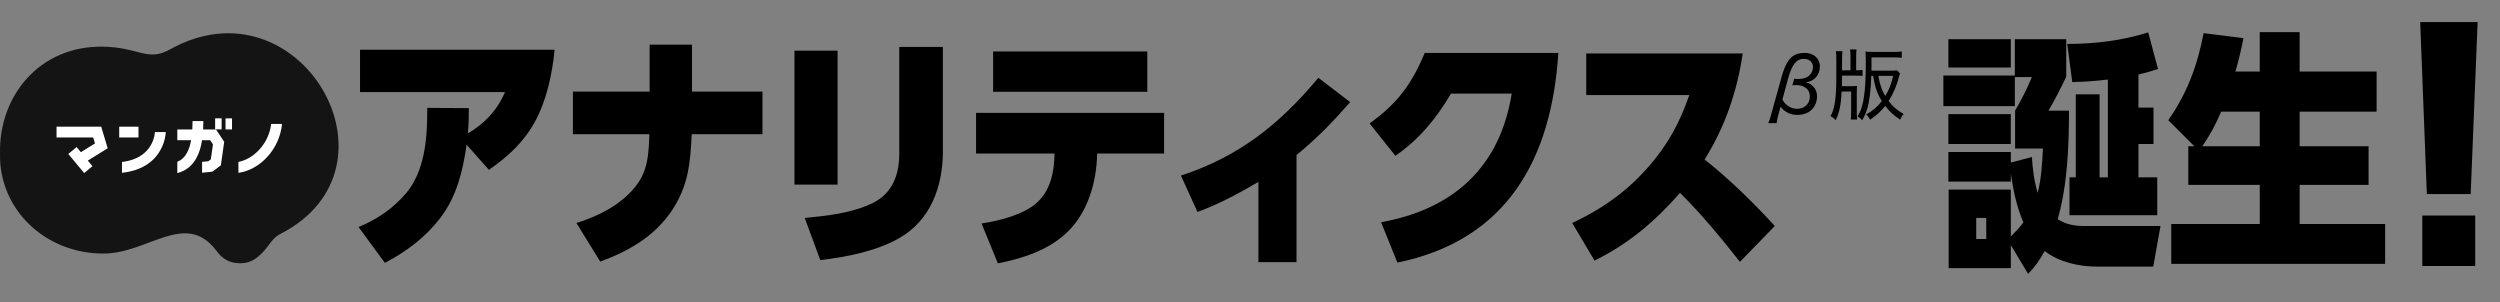 <svg fill="none" height="100" viewBox="0 0 827 100" width="827" xmlns="http://www.w3.org/2000/svg"><rect x="0" y="0" width="827" height="100" fill="#808080" stroke="none"/><g fill="#000"><path d="m176.915 40.331c-3.733 6.802-8.958 11.532-15.178 15.844l-7.383-8.295c-1.244 8.628-3.233 17.09-8.709 24.224-4.81 6.305-11.28 11.2-18.33 14.849l-8.71-11.862c6.139-2.488 11.447-6.138 15.759-11.199 6.055-7.216 6.968-17.835 6.968-26.877v-1.327l13.768.083c0 2.821-.083 5.557-.332 8.378 5.474-3.234 9.788-7.714 12.276-13.687h-47.941v-14.019h64.363c-.746 7.964-2.654 16.84-6.552 23.892z"/><path d="m252.221 30.294v14.102h-23.39c-.497 9.624-1.078 16.923-6.552 25.218-5.806 8.628-14.266 13.44-23.722 16.924l-7.879-12.775c7.215-2.24 14.349-5.806 19.243-11.696 4.479-5.391 4.645-11.034 4.892-17.669h-25.297v-14.102h25.38v-15.514h14.017v15.514h23.306z"/><path d="m277.076 61.07h-14.267v-44.299h14.267zm34.835-11.034c0 11.613-4.065 22.979-14.681 28.869-7.548 4.231-17.334 6.138-25.878 7.135l-5.143-13.938c7.547-.745 15.51-1.576 22.394-4.894 6.552-3.152 8.875-9.373 8.875-16.259v-35.423h14.433z"/><path d="m352.571 77.245c-6.136 5.641-14.431 8.295-22.477 9.872l-5.39-13.191c5.64-.83 13.436-2.821 17.832-6.47 4.977-4.148 6.221-10.536 6.303-16.674h-25.96v-13.438h62.205v13.438h-22.145c-.166 9.539-3.152 19.908-10.368 26.462zm26.957-60.225v13.356h-51.009v-13.356z"/><path d="m428.89 86.703h-12.608v-26.547c-6.469 3.815-13.105 7.382-20.155 9.955l-5.475-12.028c19.243-6.305 32.679-17.006 45.452-32.354l10.534 8.047c-6.055 6.886-10.616 11.613-17.75 17.504v35.422z"/><path d="m471.294 17.518h44.207c-2.24 34.923-16.836 61.884-53.248 69.351l-5.391-13.357c23.888-4.313 39.315-18.167 43.213-42.556h-20.072c-4.811 8.129-10.533 15.181-18.413 20.573l-8.543-10.702c9.124-6.47 14.017-13.107 18.247-23.31z"/><path d="m587.103 74.756-11.529 11.862c-6.221-7.88-12.608-15.678-19.823-22.813-8.212 9.373-17.087 16.924-28.283 22.398l-7.382-12.444c9.703-4.48 18.247-10.535 25.298-18.665 6.386-7.299 10.285-14.516 13.436-23.642h-34.089v-13.77h51.757c-1.825 12.526-5.89 24.388-12.608 35.09 8.044 6.304 16.338 14.435 23.223 21.984z"/><path d="m689.482 74.757h25.213l-2.404 13.438h-18.496c-6.054 0-12.524-1.41-17.416-5.142-1.742 3.068-2.987 4.976-5.475 7.548l-5.723-9.539v7.633h-20.57v-25.966h20.57v15.514c1.576-1.576 2.82-2.904 4.147-4.646-2.323-5.558-3.235-10.287-4.147-16.176v2.655h-20.653v-9.788h20.653v3.484l6.967-1.825c.248 3.982.747 7.964 1.908 11.862 1.244-4.646 1.493-9.871 1.742-14.683h-9.207v-12.526c2.073-3.567 3.981-7.301 5.557-11.116h-5.64v9.622h-23.639v-10.12h23.639v-12.028h17.003v12.443c-1.743 3.65-3.816 7.715-5.889 11.2h6.8c0 11.779-.498 24.638-3.733 35.92 2.822 1.742 5.476 2.24 8.793 2.24zm-24.303-61.8v9.373h-20.652v-9.373zm0 24.802v9.872h-20.652v-9.872zm-8.127 34.343h-3.318v6.969h3.318zm56.565-13.438v12.527h-29.029v-12.527h2.075v-27.459h7.878v27.459h2.738v-32.352c-4.065.498-7.631.747-11.779.83l-1.657-12.609c9.207 0 17.998-1.079 26.789-3.816l3.235 12.112c-2.24.747-4.147 1.244-6.469 1.825v10.95h4.976v12.028h-4.976v11.033h6.22z"/><path d="m747.529 23.657v-13.024h13.189v13.024h25.462v13.273h-25.462v11.447h22.809v12.775h-22.809v12.941h28.282v13.191h-70.749v-13.191h29.278v-12.941h-23.637v-12.775h1.99l-8.626-8.627c6.221-8.793 9.705-18.25 11.694-28.785l13.189 1.658c-.747 3.733-1.576 7.301-2.655 11.034zm-18.994 24.721h18.993v-11.447h-12.773c-1.908 4.48-3.484 7.382-6.22 11.447z"/><path d="m588.301 37.882c-.389 1.401-.517 2.075-.596 2.853h-2.775c.363-.779.622-1.531 1.011-2.983l3.319-12.006c1.09-3.942 2.23-6.094 3.862-7.21 1.063-.727 2.256-1.037 3.838-1.037 2.982 0 5.056 1.815 5.056 4.459 0 1.375-.442 2.62-1.271 3.579-.803.933-1.607 1.348-3.319 1.737 1.063.235 1.633.57 2.333 1.27.883.907 1.323 2.023 1.323 3.344 0 1.557-.57 3.086-1.555 4.175-1.14 1.246-2.903 1.946-4.978 1.946-1.348 0-2.411-.259-3.396-.856-.986-.544-1.478-.987-2.126-1.867l-.728 2.593zm1.323-4.952c.441.804.7 1.141 1.166 1.556 1.037.985 2.307 1.504 3.707 1.504 2.463 0 4.201-1.685 4.201-4.046 0-1.504-.65-2.567-1.946-3.241-.751-.389-1.503-.544-2.462-.544-.621 0-.778 0-1.374.078l.596-2.204c.465.078.83.104 1.269.104 1.686 0 2.982-.415 3.812-1.244.725-.7 1.14-1.687 1.14-2.672 0-1.659-1.192-2.749-3.007-2.749-2.514 0-3.993 1.894-5.316 6.821l-1.789 6.638z"/><path d="m609.219 30.284c-.233 4.434-.752 6.976-1.971 9.465-.569-.621-.855-.856-1.711-1.348 1.401-2.359 1.918-5.912 1.918-13.069v-5.679c0-1.193-.052-1.996-.155-2.724h2.178c-.077.622-.129 1.583-.129 2.8v3.527h2.799v-4.407c0-1.063-.052-1.815-.155-2.49h2.151c-.078.648-.129 1.504-.129 2.49v4.407c1.036-.017 1.745-.06 2.126-.13v1.996c-.545-.078-1.011-.104-2.36-.104h-4.432c0 1.583-.027 2.307-.052 3.501h2.825c1.063 0 1.583-.027 2.179-.104-.052.517-.078 1.037-.078 2.256v5.964c0 1.348.026 2.1.13 2.904h-2.127c.104-.804.131-1.4.131-2.904v-6.353zm9.8-5.185c-.052 2.204-.26 4.692-.466 6.483-.466 3.604-1.062 5.548-2.541 8.22-.57-.674-.674-.778-1.555-1.296 1.192-1.919 1.71-3.527 2.178-6.742.415-2.827.569-6.094.569-11.565 0-1.531-.026-2.256-.104-3.138.65.079 1.479.131 2.672.131h6.455c1.193 0 2.152-.052 2.879-.156v2.075c-.779-.079-1.842-.131-2.827-.131h-7.181v2.542c0 .648 0 1.037-.028 1.867h6.069c1.217 0 1.892-.027 2.384-.131l.987 1.011c-.122.38-.226.743-.311 1.089-.7 2.853-1.972 5.809-3.449 8.066 1.375 1.815 2.645 2.931 4.952 4.279-.544.7-.804 1.141-1.141 1.893-2.178-1.478-3.448-2.644-4.952-4.564-1.348 1.763-2.747 3.059-4.978 4.564-.389-.726-.7-1.192-1.27-1.737 2.255-1.296 3.656-2.515 5.134-4.407-1.504-2.463-2.23-4.617-2.879-8.349h-.596zm2.334 0c.518 2.93 1.166 4.744 2.282 6.664 1.296-2.127 2.022-3.916 2.618-6.664z"/></g><path d="m79.556 87.086c-3.613 0-5.936-1.331-8.072-4.279-10.236-13.254-22.447 1.072-37.279 1.072-19.396 0-34.575-14.728-34.194-33.027-.456-19.207 13.181-35.855 34.214-35.414 11.908.249 14.509 5.081 22.048.88 42.821-23.864 79.542 39.039 36.478 61.059-2.927 1.588-3.49 3.683-5.899 6.146-1.866 1.907-3.921 3.562-7.296 3.562z" fill="#141414"/><g fill="#fff"><path d="m67.195 42.819c.045-.874.069-1.794.069-2.767h-3.567c0 .98-.027 1.9-.077 2.767h-4.964v3.567h4.559c-.29 1.597-.711 2.924-1.27 3.997-.792 1.516-1.865 2.548-3.289 3.131v3.75c2.857-.734 5.017-2.485 6.45-5.231.81-1.552 1.381-3.405 1.731-5.646h2.694l.913 1.369-.709 4.965-.832.623-2.057.205v3.586l3.403-.339 2.808-2.108 1.111-7.777-2.728-4.091z"/><path d="m73.316 39.144h-2.152v3.656h2.152z"/><path d="m76.755 39.156h-2.152v3.656h2.152z"/><path d="m33.483 41.909h-14.78v3.567h12.126l.591 1.971-4.677 2.9-1.409-1.692-2.741 2.281 5.249 6.31 2.742-2.282-1.537-1.847 6.575-4.076z"/><path d="m45.808 41.909h-6.37v3.567h6.37z"/><path d="m48.519 49.875c-1.928 2.054-4.668 3.295-8.171 3.705v3.582c3.587-.371 7.723-1.596 10.772-4.846 2.177-2.322 3.507-5.423 3.72-8.623h-3.58c-.143 1.529-.711 4.017-2.74 6.182z"/><path d="m89.71 40.99c-.386 3.175-1.759 6.157-3.963 8.546-1.98 2.143-4.413 3.555-6.88 4.027v3.615c3.447-.486 6.83-2.329 9.5-5.221 2.816-3.053 4.533-6.892 4.931-10.967z"/></g><path d="m800.6 7.3h19l-2.3 56.9h-14.5zm.7 64h17.5v16.7h-17.5z" fill="#000"/></svg>